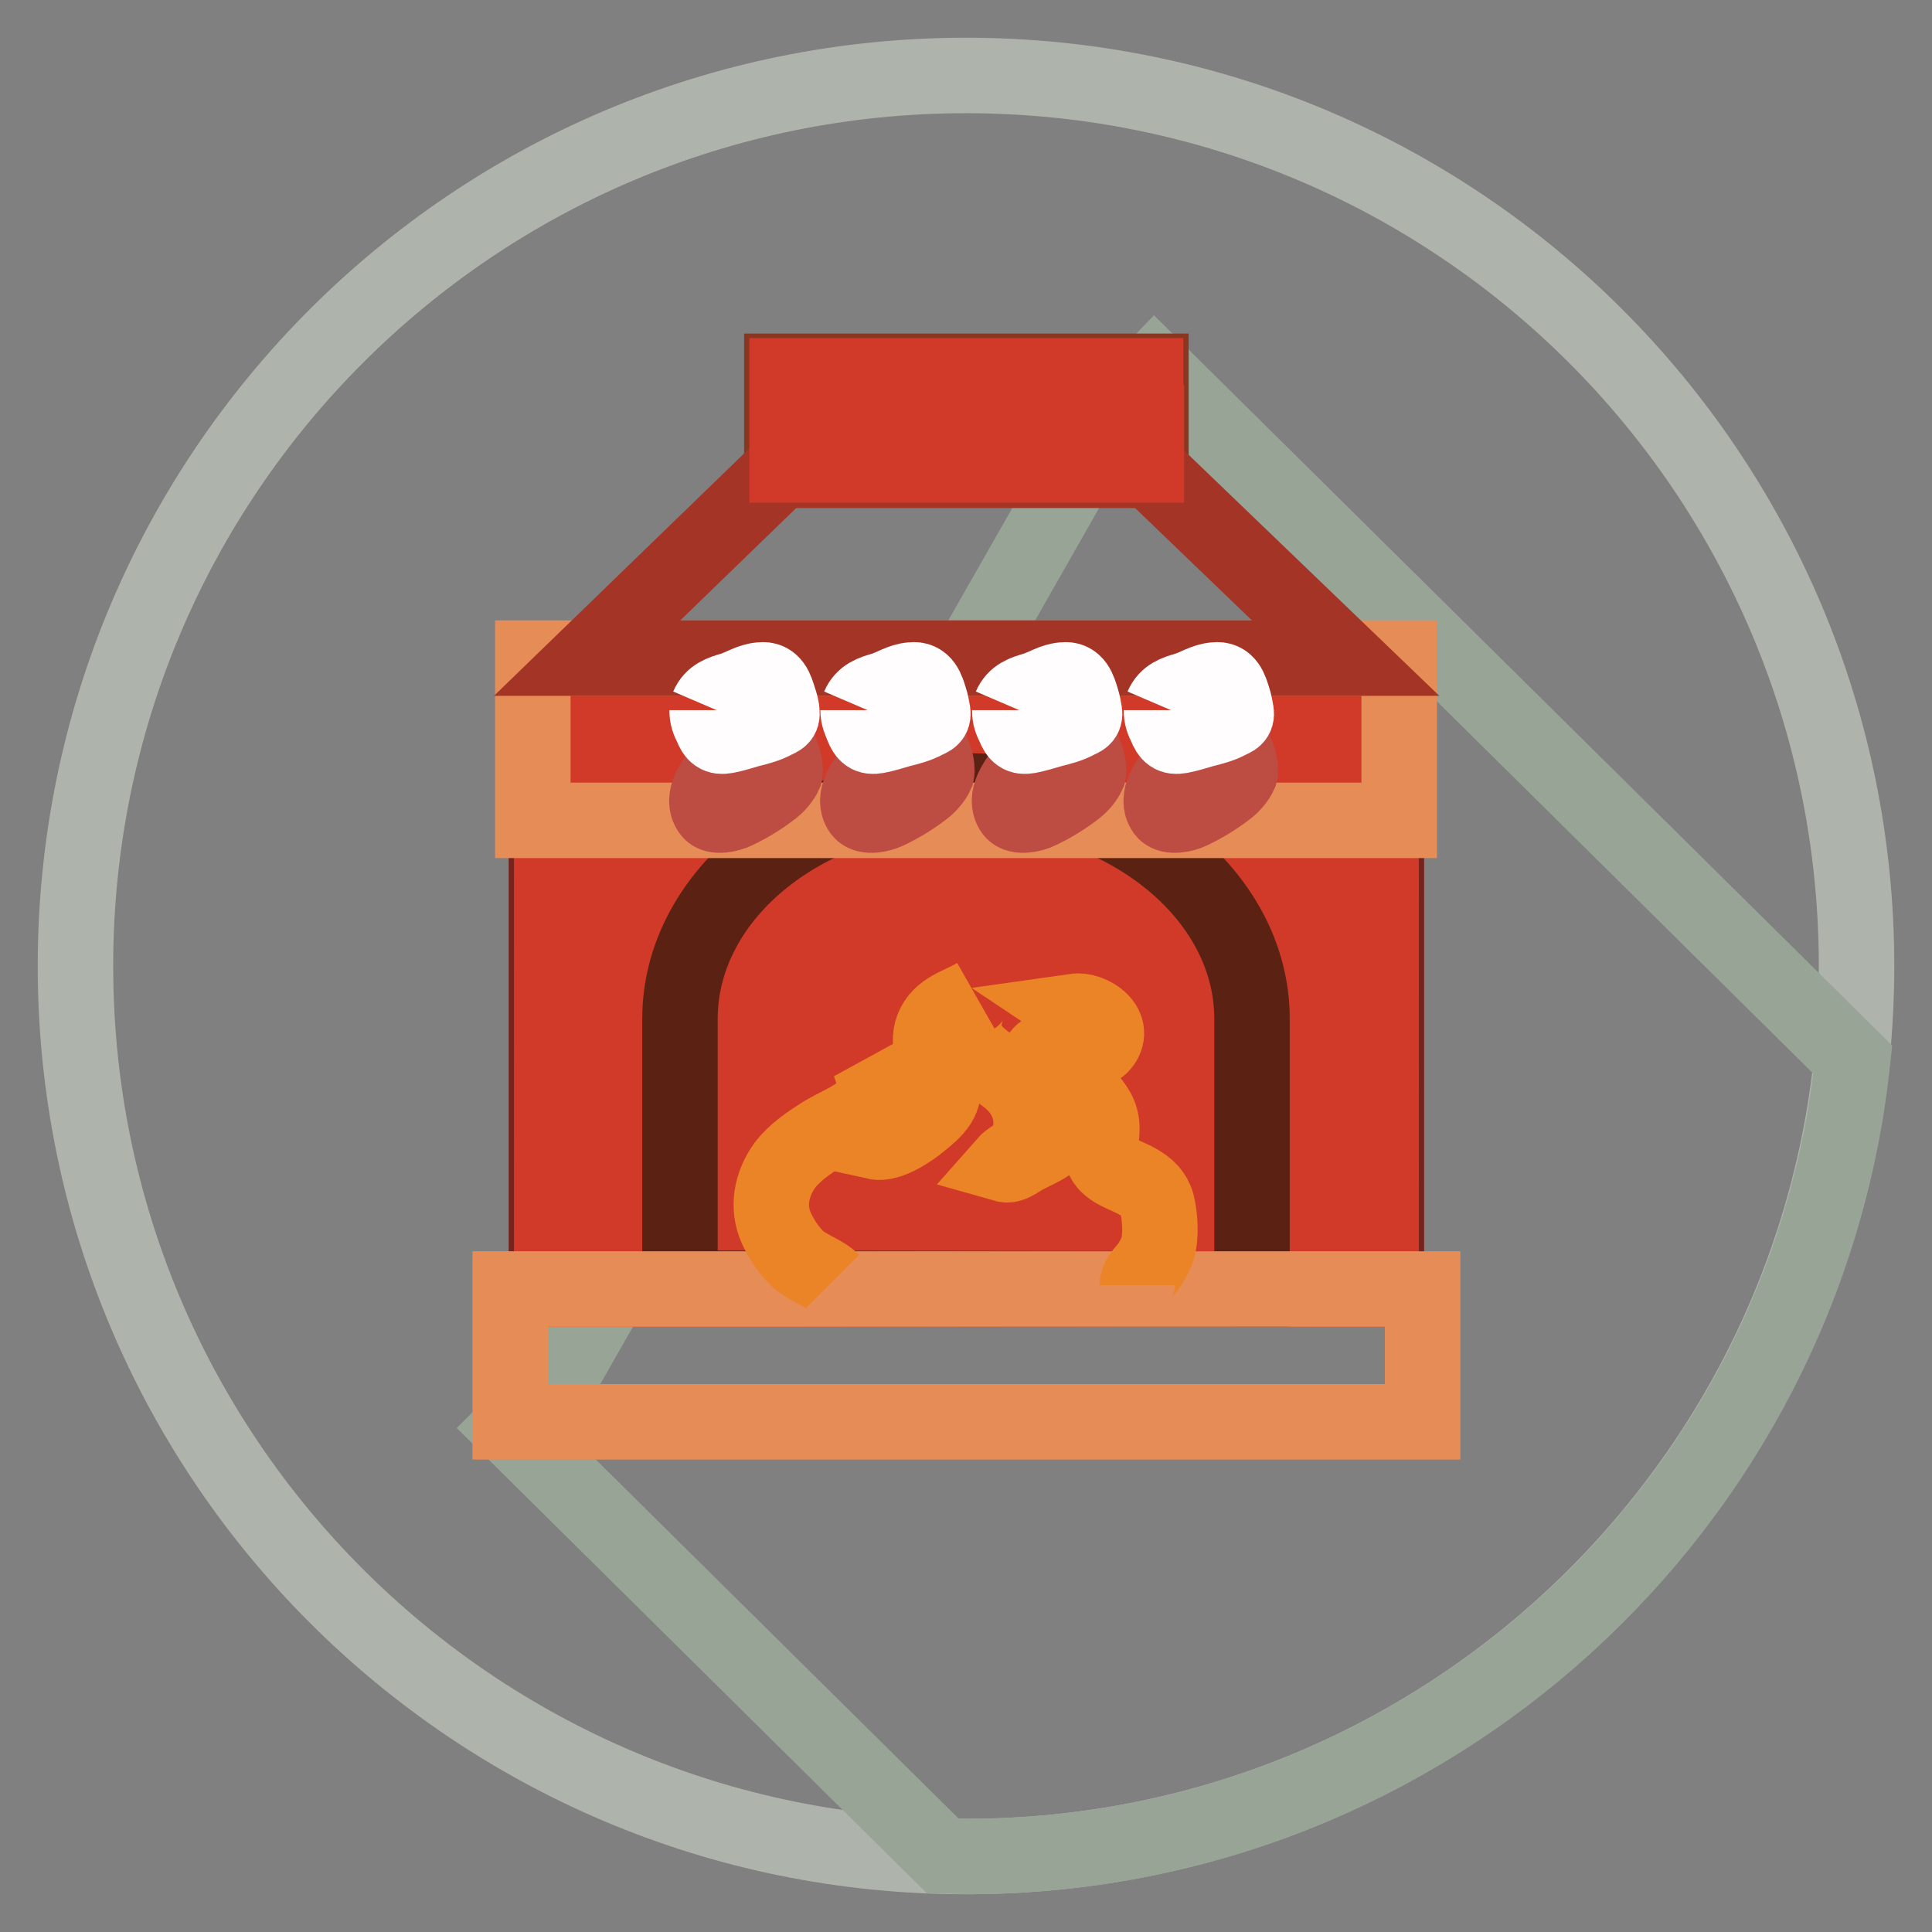 <?xml version="1.0" encoding="utf-8"?>
<!-- Svg Vector Icons : http://www.onlinewebfonts.com/icon -->
<!DOCTYPE svg PUBLIC "-//W3C//DTD SVG 1.1//EN" "http://www.w3.org/Graphics/SVG/1.1/DTD/svg11.dtd">
<svg version="1.1" xmlns="http://www.w3.org/2000/svg" xmlns:xlink="http://www.w3.org/1999/xlink" x="0px" y="0px" viewBox="0 0 256 256" enable-background="new 0 0 256 256" xml:space="preserve">
<rect x="0" y="0" width="256" height="256" fill="#808080" stroke="none"/>
<g> <path stroke-width="10" fill-opacity="0" stroke="#aeb4ac"  d="M10,128c0,65.2,52.8,118,118,118c65.2,0,118-52.8,118-118c0-65.2-52.8-118-118-118C62.8,10,10,62.8,10,128z "/> <path stroke-width="10" fill-opacity="0" stroke="#97a496"  d="M153,48.9l-6.5,6.8L74.3,182.5l-6.7,6.7l57.3,56.7c1.1,0,2.1,0.1,3.2,0.1c61,0,111.2-46.3,117.4-105.6 L153,48.9z"/> <path stroke-width="10" fill-opacity="0" stroke="#77231c"  d="M72.4,88.8h111.3v81.9H72.4V88.8z"/> <path stroke-width="10" fill-opacity="0" stroke="#d13a28"  d="M73.1,96.1h18.1v5.6H73.1V96.1z M92,96.1h18.1v5.6H92V96.1z M101.9,102.3H120v5.6h-18.1V102.3z M111,96.1 H129v5.6H111V96.1z M120.9,102.3H139v5.6h-18.1V102.3z M129.9,96.1H148v5.6h-18.1V96.1z M139.9,102.3h18.1v5.6h-18.1V102.3z  M148.9,96.1H167v5.6h-18.1V96.1z M158.8,102.3h18.1v5.6h-18.1V102.3z M167.9,96.1h15.1v5.6h-15.1V96.1z M177.8,102.3h5.1v5.6h-5.1 V102.3z M83,102.3h18.1v5.6H83V102.3z M73.1,102.3h9v5.6h-9V102.3z"/> <path stroke-width="10" fill-opacity="0" stroke="#d13a28"  d="M73.1,108.7h18.1v5.6H73.1V108.7z M92,108.7h18.1v5.6H92V108.7z M101.9,114.9H120v5.6h-18.1V114.9z  M111,108.7H129v5.6H111V108.7z M120.9,114.9H139v5.6h-18.1V114.9z M129.9,108.7H148v5.6h-18.1V108.7z M139.9,114.9h18.1v5.6h-18.1 V114.9z M148.9,108.7H167v5.6h-18.1V108.7z M158.8,114.9h18.1v5.6h-18.1V114.9z M167.9,108.7h15.1v5.6h-15.1V108.7z M177.8,114.9 h5.1v5.6h-5.1V114.9z M83,114.9h18.1v5.6H83V114.9z M73.1,114.9h9v5.6h-9V114.9z"/> <path stroke-width="10" fill-opacity="0" stroke="#d13a28"  d="M73.1,121.3h18.1v5.6H73.1V121.3z M92,121.3h18.1v5.6H92V121.3z M101.9,127.5H120v5.6h-18.1V127.5z  M111,121.3H129v5.6H111V121.3z M120.9,127.5H139v5.6h-18.1V127.5z M129.9,121.3H148v5.6h-18.1V121.3z M139.9,127.5h18.1v5.6h-18.1 V127.5z M148.9,121.3H167v5.6h-18.1V121.3z M158.8,127.5h18.1v5.6h-18.1V127.5z M167.9,121.3h15.1v5.6h-15.1V121.3z M177.8,127.5 h5.1v5.6h-5.1V127.5z M83,127.5h18.1v5.6H83V127.5z M73.1,127.5h9v5.6h-9V127.5z"/> <path stroke-width="10" fill-opacity="0" stroke="#d13a28"  d="M73.1,133.8h18.1v5.6H73.1V133.8z M92,133.8h18.1v5.6H92V133.8z M101.9,140H120v5.6h-18.1V140z M111,133.8 H129v5.6H111V133.8z M120.9,140H139v5.6h-18.1V140z M129.9,133.8H148v5.6h-18.1V133.8z M139.9,140h18.1v5.6h-18.1V140z  M148.9,133.8H167v5.6h-18.1V133.8z M158.8,140h18.1v5.6h-18.1V140z M167.9,133.8h15.1v5.6h-15.1V133.8z M177.8,140h5.1v5.6h-5.1 V140z M83,140h18.1v5.6H83V140z M73.1,140h9v5.6h-9V140z"/> <path stroke-width="10" fill-opacity="0" stroke="#d13a28"  d="M73.1,146.4h18.1v5.6H73.1V146.4z M92,146.4h18.1v5.6H92V146.4z M101.9,152.6H120v5.6h-18.1V152.6z  M111,146.4H129v5.6H111V146.4z M120.9,152.6H139v5.6h-18.1V152.6z M129.9,146.4H148v5.6h-18.1V146.4z M139.9,152.6h18.1v5.6h-18.1 V152.6z M148.9,146.4H167v5.6h-18.1V146.4z M158.8,152.6h18.1v5.6h-18.1V152.6z M167.9,146.4h15.1v5.6h-15.1V146.4z M177.8,152.6 h5.1v5.6h-5.1V152.6z M83,152.6h18.1v5.6H83V152.6z M73.1,152.6h9v5.6h-9V152.6z"/> <path stroke-width="10" fill-opacity="0" stroke="#d13a28"  d="M73.1,159h18.1v5.6H73.1V159z M92,159h18.1v5.6H92V159z M101.9,165.2H120v5.6h-18.1V165.2z M111,159H129 v5.6H111V159z M120.9,165.2H139v5.6h-18.1V165.2z M129.9,159H148v5.6h-18.1V159z M139.9,165.2h18.1v5.6h-18.1V165.2z M148.9,159 H167v5.6h-18.1V159z M158.8,165.2h18.1v5.6h-18.1V165.2z M167.9,159h15.1v5.6h-15.1V159z M177.8,165.2h5.1v5.6h-5.1V165.2z  M83,165.2h18.1v5.6H83V165.2z M73.1,165.2h9v5.6h-9V165.2z"/> <path stroke-width="10" fill-opacity="0" stroke="#893721"  d="M103.6,49.2h48.9v13.1h-48.9V49.2z"/> <path stroke-width="10" fill-opacity="0" stroke="#5b2213"  d="M165.9,170.8V135c0-16.6-17.1-30.2-37.9-30.2c-20.9,0-37.9,13.6-37.9,30.2v35.7L165.9,170.8L165.9,170.8z" /> <path stroke-width="10" fill-opacity="0" stroke="#e68c56"  d="M67.6,170.8h120.9v17.6H67.6V170.8z M70.6,87.2h114.8v21.5H70.6V87.2z"/> <path stroke-width="10" fill-opacity="0" stroke="#a43426"  d="M103.6,62.2L77.8,87.2h100.5l-25.9-24.9H103.6z"/> <path stroke-width="10" fill-opacity="0" stroke="#d13a28"  d="M104.3,49.8h18.3v5.6h-18.3V49.8z M123.5,49.8h18.3v5.6h-18.3V49.8z M142.7,49.8h9.1v5.6h-9.1V49.8z  M133.6,56h18.3v5.6h-18.3V56z M114.4,56h18.3v5.6h-18.3V56z M104.3,56h9.1v5.6h-9.1V56z"/> <path stroke-width="10" fill-opacity="0" stroke="#eb8327"  d="M110.3,169.8c-1.2-1.2-3.1-1.7-4.5-2.9c-1.2-1.1-2.2-2.6-2.9-4.1c-1.3-2.8-0.7-5.9,1.1-8.4 c1.3-1.7,3.1-2.9,4.8-4c1.9-1.2,4.2-2,5.8-3.5c2-1.8,1.4-3.8,0.6-6c1.3,1.7,3,2.6,3.3,5c0.3,2.4-1.1,3.6-2.5,5.4 c1.8,0.4,4.7-1.6,5.9-2.6c2-1.6,3.7-3.1,2.9-5.7c-0.7-2.1-2.1-4.5-1.2-6.8c1-2.5,3.6-3,5.6-4.2c-1.3,0.7-1.8,4.2-1.3,5.5 c1,2.7,4.3,4,6.3,5.9c1.7,1.6,2.6,3.7,2.4,6.1c-0.1,1-0.4,2-1.1,2.8c-0.7,0.9-1.7,1.2-2.4,2c0.7,0.2,1.4-0.3,1.9-0.6 c1.1-0.7,2.1-1.1,3.2-1.7c1.5-0.8,2.3-2.3,2.4-4c0.2-3.1-3.6-4.4-3.1-7.5c0.4-2.3,4.6-1.6,6-3.3c1.2-1.5,0.1-2.4-1.1-3.2 c2.1-0.3,5.5,1.9,3.7,4.3c-1,1.4-3.8,1.2-4.6,2.9c-0.7,1.4,1.6,3.1,2.4,4c1.2,1.3,2.1,2.5,2.1,4.3c0,1.3-0.4,2.9,0.2,4.1 c0.8,1.6,3.1,2.1,4.6,3c1.2,0.7,2.1,1.5,2.5,2.9c0.4,1.6,0.6,4.2,0.1,5.9c-0.3,0.9-0.8,1.8-1.3,2.5c-0.6,0.7-1.4,1.5-1.4,2.4"/> <path stroke-width="10" fill-opacity="0" stroke="#bd4c43"  d="M162.6,95.8c0,0.5,0.4,1,0.5,1.4c0.2,0.5,0.3,1.1,0.4,1.7c0.2,0.7,0.5,1.3,0.7,2c0.1,0.4,0.2,1.2,0.1,1.6 c-0.3,0.7-1,1.5-1.5,1.9c-1.5,1.2-3.3,2.3-5,3.1c-0.8,0.4-2.8,0.9-3.5,0c-1.3-1.8,0.6-4.2,1.7-5.6c0.6-0.7,1.1-1.3,1.2-2.3 c0-0.6,0-1.9-0.5-2.4"/> <path stroke-width="10" fill-opacity="0" stroke="#fffdfd"  d="M154,93.6c0.6-1.4,1.8-1.8,3.2-2.2c1.3-0.4,2.4-1.2,3.8-1.3c1.6-0.2,2,1.2,2.4,2.5c0.2,0.6,0.3,1.2,0.4,1.8 c0.1,0.7-0.3,0.8-0.9,1.1c-1.1,0.6-2.3,0.9-3.5,1.2c-1,0.3-2,0.6-3,0.8c-1.1,0.2-1.5-0.2-1.9-1.2c-0.4-0.8-0.6-1.3-0.6-2.2"/> <path stroke-width="10" fill-opacity="0" stroke="#bd4c43"  d="M142.5,95.8c0,0.5,0.4,1,0.5,1.4c0.2,0.5,0.3,1.1,0.4,1.7c0.2,0.7,0.5,1.3,0.7,2c0.1,0.4,0.2,1.2,0.1,1.6 c-0.3,0.7-1,1.5-1.5,1.9c-1.5,1.2-3.3,2.3-5,3.1c-0.8,0.4-2.8,0.9-3.5,0c-1.3-1.8,0.6-4.2,1.7-5.6c0.6-0.7,1.1-1.3,1.2-2.3 c0-0.6-0.1-1.9-0.5-2.4"/> <path stroke-width="10" fill-opacity="0" stroke="#fffdfd"  d="M133.9,93.6c0.6-1.4,1.8-1.8,3.2-2.2c1.3-0.4,2.4-1.2,3.8-1.3c1.6-0.2,2,1.2,2.4,2.5 c0.2,0.6,0.3,1.2,0.4,1.8c0.1,0.7-0.3,0.8-0.9,1.1c-1.1,0.6-2.3,0.9-3.5,1.2c-1,0.3-2,0.6-3,0.8c-1.1,0.2-1.5-0.2-1.9-1.2 c-0.4-0.8-0.6-1.3-0.6-2.2"/> <path stroke-width="10" fill-opacity="0" stroke="#bd4c43"  d="M122.4,95.8c0,0.5,0.4,1,0.5,1.4c0.2,0.5,0.3,1.1,0.4,1.7c0.2,0.7,0.5,1.3,0.7,2c0.1,0.4,0.2,1.2,0.1,1.6 c-0.3,0.7-1,1.5-1.5,1.9c-1.5,1.2-3.3,2.3-5,3.1c-0.8,0.4-2.8,0.9-3.5,0c-1.3-1.8,0.6-4.2,1.7-5.6c0.6-0.7,1.1-1.3,1.2-2.3 c0-0.6,0-1.9-0.5-2.4"/> <path stroke-width="10" fill-opacity="0" stroke="#fffdfd"  d="M113.8,93.6c0.6-1.4,1.8-1.8,3.2-2.2c1.3-0.4,2.4-1.2,3.8-1.3c1.6-0.2,2,1.2,2.4,2.5 c0.2,0.6,0.3,1.2,0.4,1.8c0.1,0.7-0.3,0.8-0.9,1.1c-1.1,0.6-2.3,0.9-3.5,1.2c-1,0.3-2,0.6-3,0.8c-1.1,0.2-1.5-0.2-1.9-1.2 c-0.3-0.8-0.6-1.3-0.6-2.2"/> <path stroke-width="10" fill-opacity="0" stroke="#bd4c43"  d="M102.3,95.8c0,0.5,0.4,1,0.5,1.4c0.2,0.5,0.3,1.1,0.4,1.7c0.2,0.7,0.5,1.3,0.7,2c0.1,0.4,0.2,1.2,0.1,1.6 c-0.3,0.7-1,1.5-1.5,1.9c-1.5,1.2-3.3,2.3-5,3.1c-0.8,0.4-2.8,0.9-3.4,0c-1.3-1.8,0.6-4.2,1.7-5.6c0.6-0.7,1.1-1.3,1.2-2.3 c0-0.6,0-1.9-0.5-2.4"/> <path stroke-width="10" fill-opacity="0" stroke="#fffdfd"  d="M93.8,93.6c0.6-1.4,1.8-1.8,3.2-2.2c1.3-0.4,2.4-1.2,3.8-1.3c1.6-0.2,2,1.2,2.4,2.5 c0.2,0.6,0.4,1.2,0.4,1.8c0.1,0.7-0.3,0.8-0.9,1.1c-1.1,0.6-2.3,0.9-3.5,1.2c-1,0.3-2,0.6-3,0.8c-1.1,0.2-1.5-0.2-1.9-1.2 c-0.4-0.8-0.6-1.3-0.6-2.2"/></g>
</svg>